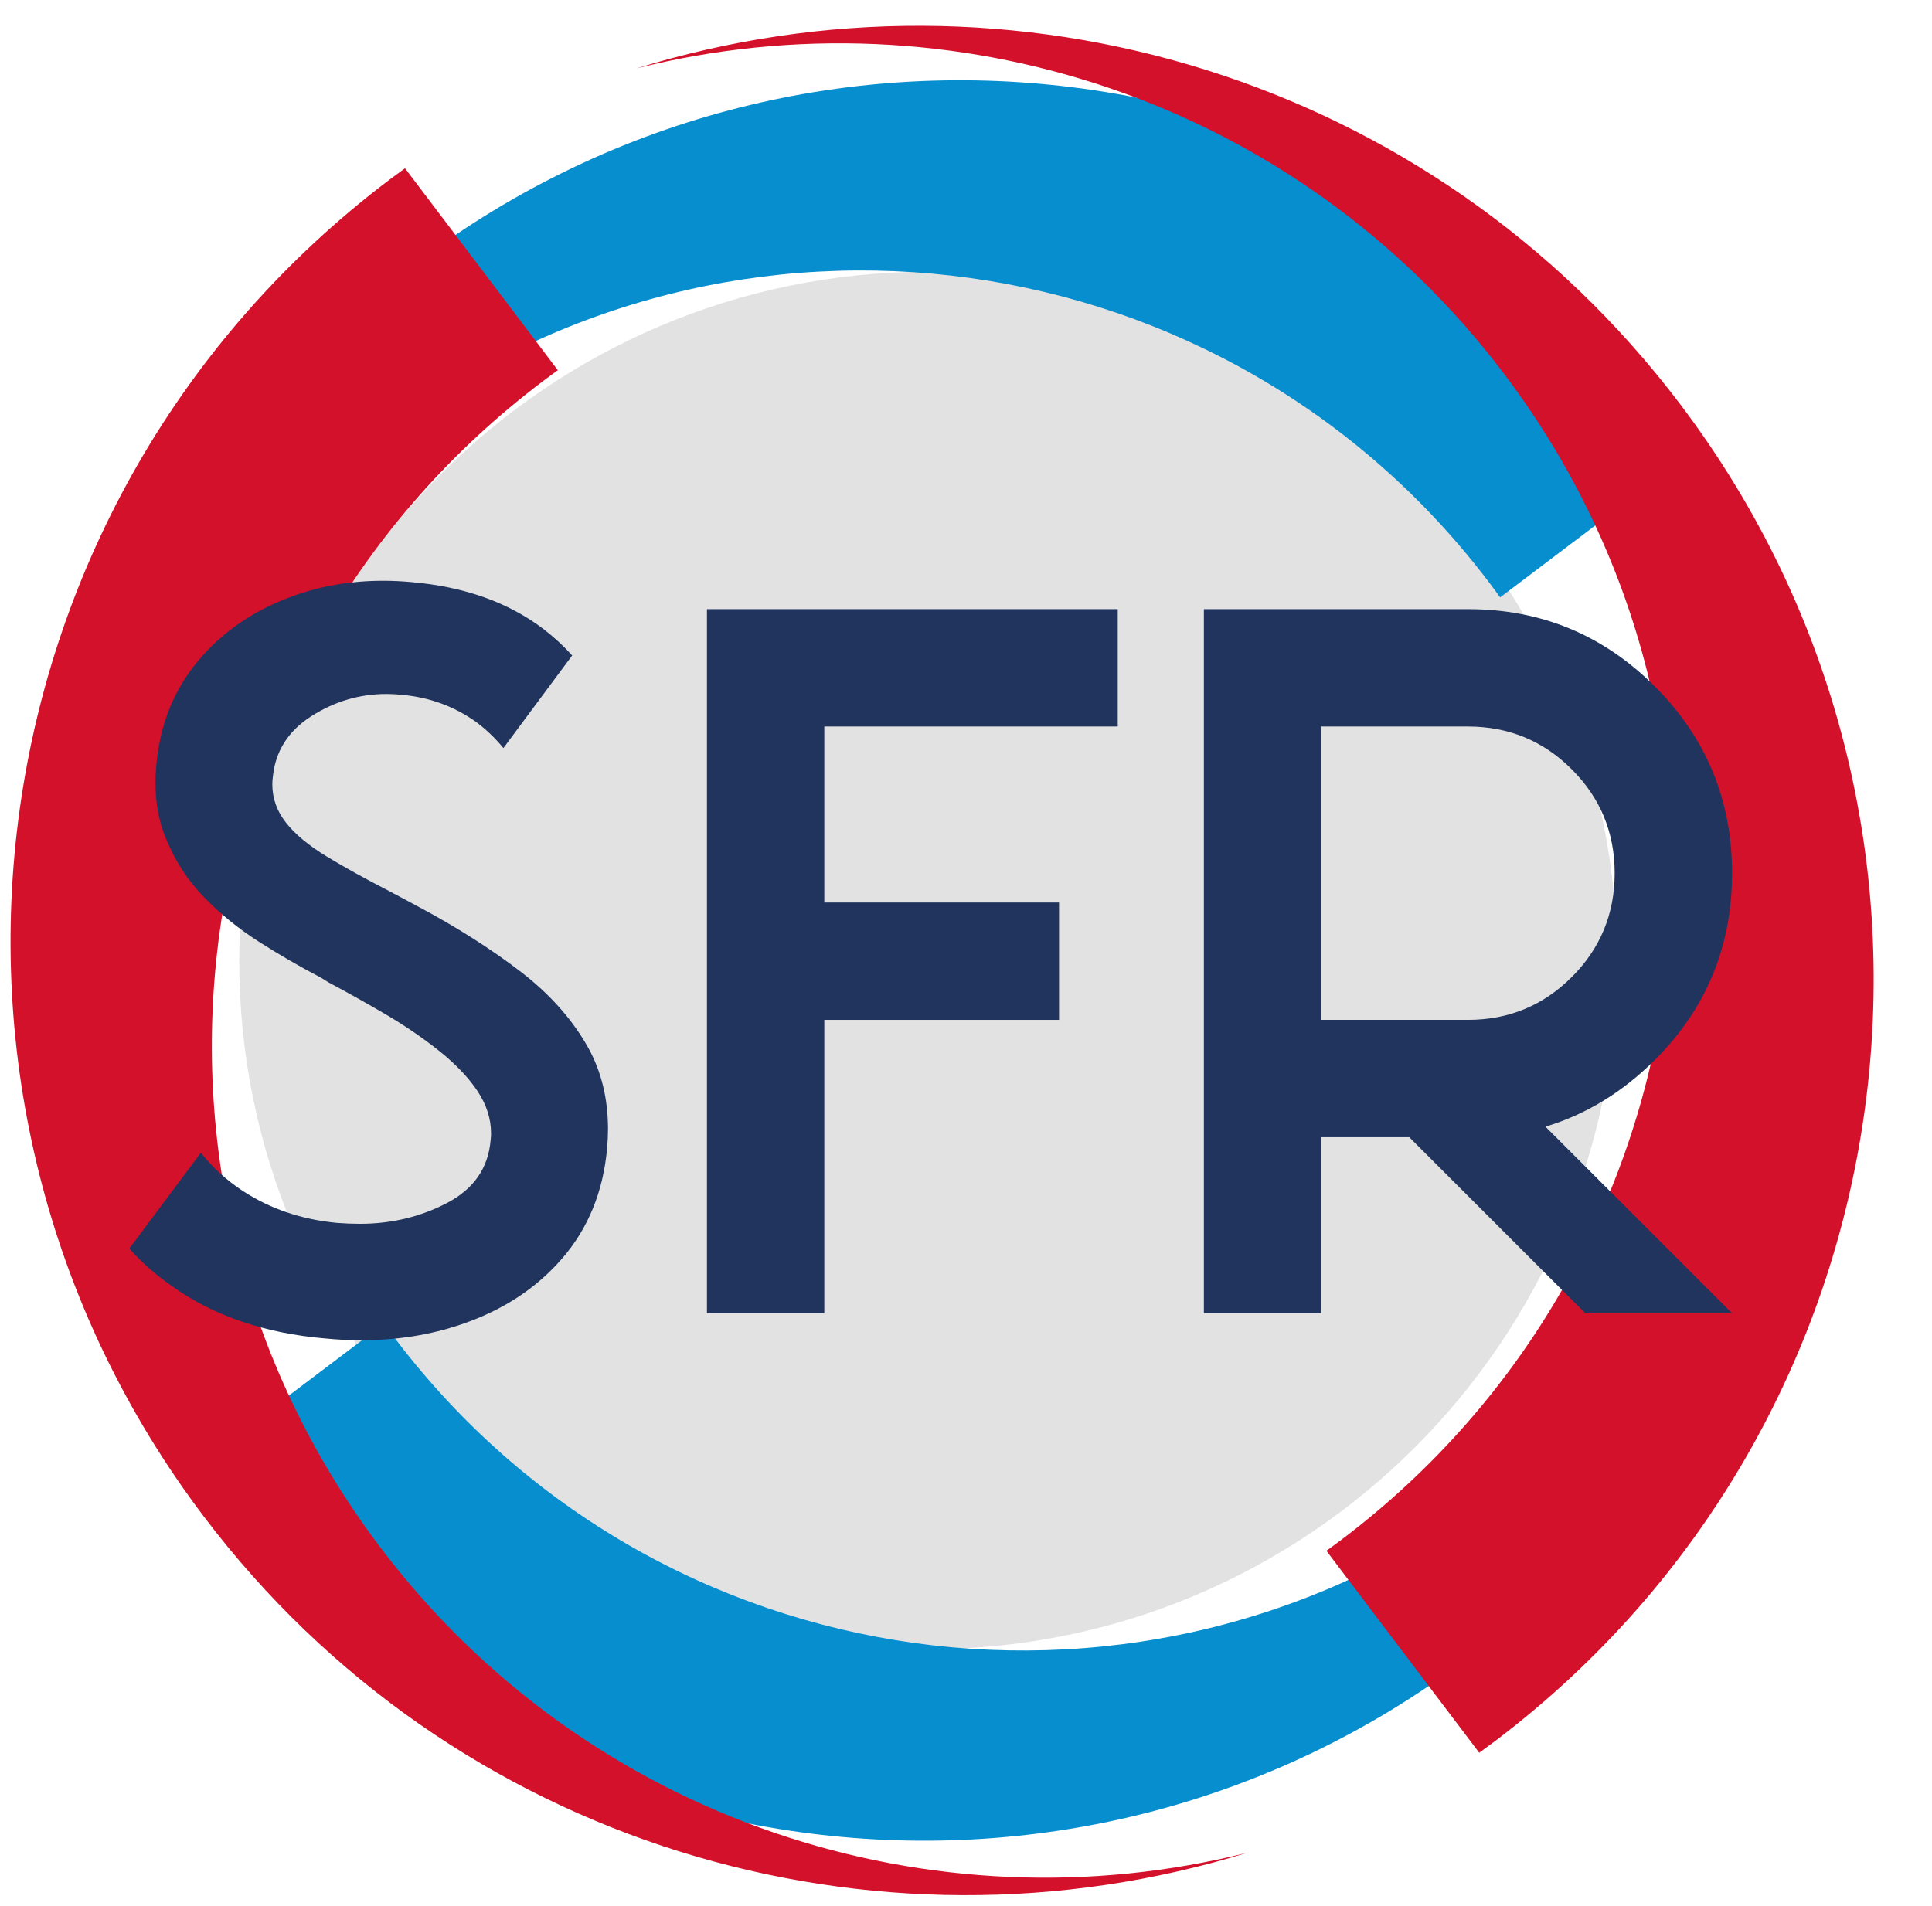 <?xml version="1.0" encoding="UTF-8"?>
<svg id="Calque_1" xmlns="http://www.w3.org/2000/svg" version="1.1" width="76px" height="75px" viewBox="0 0 76 75" enable-background="new 0 0 76 75" xml:space="preserve">
  <!-- Generator: Adobe Illustrator 29.1.0, SVG Export Plug-In . SVG Version: 2.1.0 Build 142)  -->
  <path d="M36.511,64.893c-14.943,0-27.1-12.157-27.1-27.1s12.157-27.1,27.1-27.1,27.1,12.157,27.1,27.1-12.157,27.1-27.1,27.1Z" style="fill: #e3e2e2;"/>
  <g>
    <path d="M15.229,16.911c13.63-10.311,33.038-7.621,43.35,6.009.147.194.291.39.432.587l7.511-5.682c-.142-.196-.285-.392-.432-.587C54.265,1.607,32.009-1.477,16.379,10.347,4.132,19.613-.411,35.283,3.884,49.152c-2.937-11.682,1.133-24.515,11.345-32.24Z" style="fill: #078ece;"/>
    <path d="M58.891,58.675c-13.63,10.311-33.038,7.621-43.35-6.009-.147-.194-.291-.39-.432-.587l-7.511,5.682c.142.196.285.392.432.587,11.825,15.63,34.081,18.715,49.711,6.89,12.247-9.266,16.791-24.936,12.495-38.804,2.937,11.682-1.133,24.515-11.345,32.24Z" style="fill: #078ece;"/>
    <path d="M59.155,14.695c10.91,14.421,8.064,34.956-6.357,45.867-.206.156-.413.308-.621.457l6.012,7.947c.208-.151.415-.302.621-.457,16.537-12.511,19.801-36.06,7.29-52.597C56.297,2.953,39.716-1.854,25.043,2.691c12.361-3.108,25.938,1.199,34.112,12.004Z" style="fill: #d3112b;"/>
    <path d="M14.966,60.892C4.056,46.471,6.902,25.935,21.323,15.025c.206-.156.413-.308.621-.457l-6.012-7.947c-.208.151-.415.302-.621.457C-1.227,19.589-4.491,43.138,8.021,59.675c9.803,12.958,26.384,17.765,41.057,13.221-12.361,3.108-25.938-1.199-34.112-12.004Z" style="fill: #d3112b;"/>
  </g>
  <g>
    <path d="M15.512,35.169l1.01.541c1.479.794,2.796,1.632,3.95,2.516,1.154.884,2.044,1.885,2.669,3.003.517.938.776,2.002.776,3.193,0,.253-.012.511-.036.775-.156,1.696-.743,3.133-1.759,4.311-1.016,1.178-2.336,2.044-3.959,2.597-1.226.421-2.549.631-3.968.631-.457,0-.926-.025-1.407-.072-2.381-.205-4.389-.89-6.024-2.057-.637-.444-1.197-.938-1.677-1.479l2.814-3.77c.457.577,1.004,1.076,1.641,1.497,1.082.71,2.32,1.131,3.715,1.263.313.024.613.036.902.036,1.238,0,2.381-.273,3.427-.82s1.617-1.368,1.713-2.462c.012-.096.018-.186.018-.271,0-.577-.178-1.133-.532-1.668-.355-.535-.86-1.064-1.515-1.587-.656-.523-1.386-1.019-2.191-1.488-.721-.421-1.443-.823-2.164-1.208l-.289-.18c-.83-.433-1.644-.905-2.444-1.416-.8-.511-1.518-1.094-2.155-1.75-.637-.655-1.13-1.41-1.479-2.263-.289-.661-.433-1.413-.433-2.254,0-.228.012-.463.036-.703.144-1.575.685-2.928,1.623-4.058.938-1.13,2.146-1.972,3.625-2.525,1.142-.433,2.369-.649,3.679-.649.361,0,.733.018,1.118.054,2.068.18,3.793.794,5.176,1.84.421.325.8.673,1.136,1.046l-2.705,3.643c-.325-.397-.692-.745-1.1-1.046-.854-.601-1.81-.95-2.868-1.046-.216-.024-.427-.036-.631-.036-1.058,0-2.044.292-2.958.875-.914.583-1.419,1.386-1.515,2.408-.012.084-.018.174-.018.271,0,.553.18,1.058.541,1.515.361.457.899.902,1.614,1.335.715.433,1.542.89,2.48,1.371l.162.09Z" style="fill: #20345d;"/>
    <path d="M32.426,40.129v11.543h-4.617v-27.703h16.16v4.617h-11.543v6.926h9.234v4.617h-9.234Z" style="fill: #20345d;"/>
    <path d="M55.437,44.746h-3.463v6.926h-4.617v-27.703h10.389c2.874,0,5.323,1.013,7.35,3.039,2.026,2.026,3.039,4.476,3.039,7.35s-1.01,5.321-3.03,7.341c-1.275,1.274-2.712,2.152-4.311,2.633l7.341,7.341h-5.772l-6.926-6.926ZM51.974,28.586v11.543h5.772c1.599,0,2.961-.562,4.085-1.686,1.124-1.124,1.686-2.486,1.686-4.085s-.562-2.961-1.686-4.085c-1.124-1.124-2.486-1.686-4.085-1.686h-5.772Z" style="fill: #20345d;"/>
  </g>
</svg>